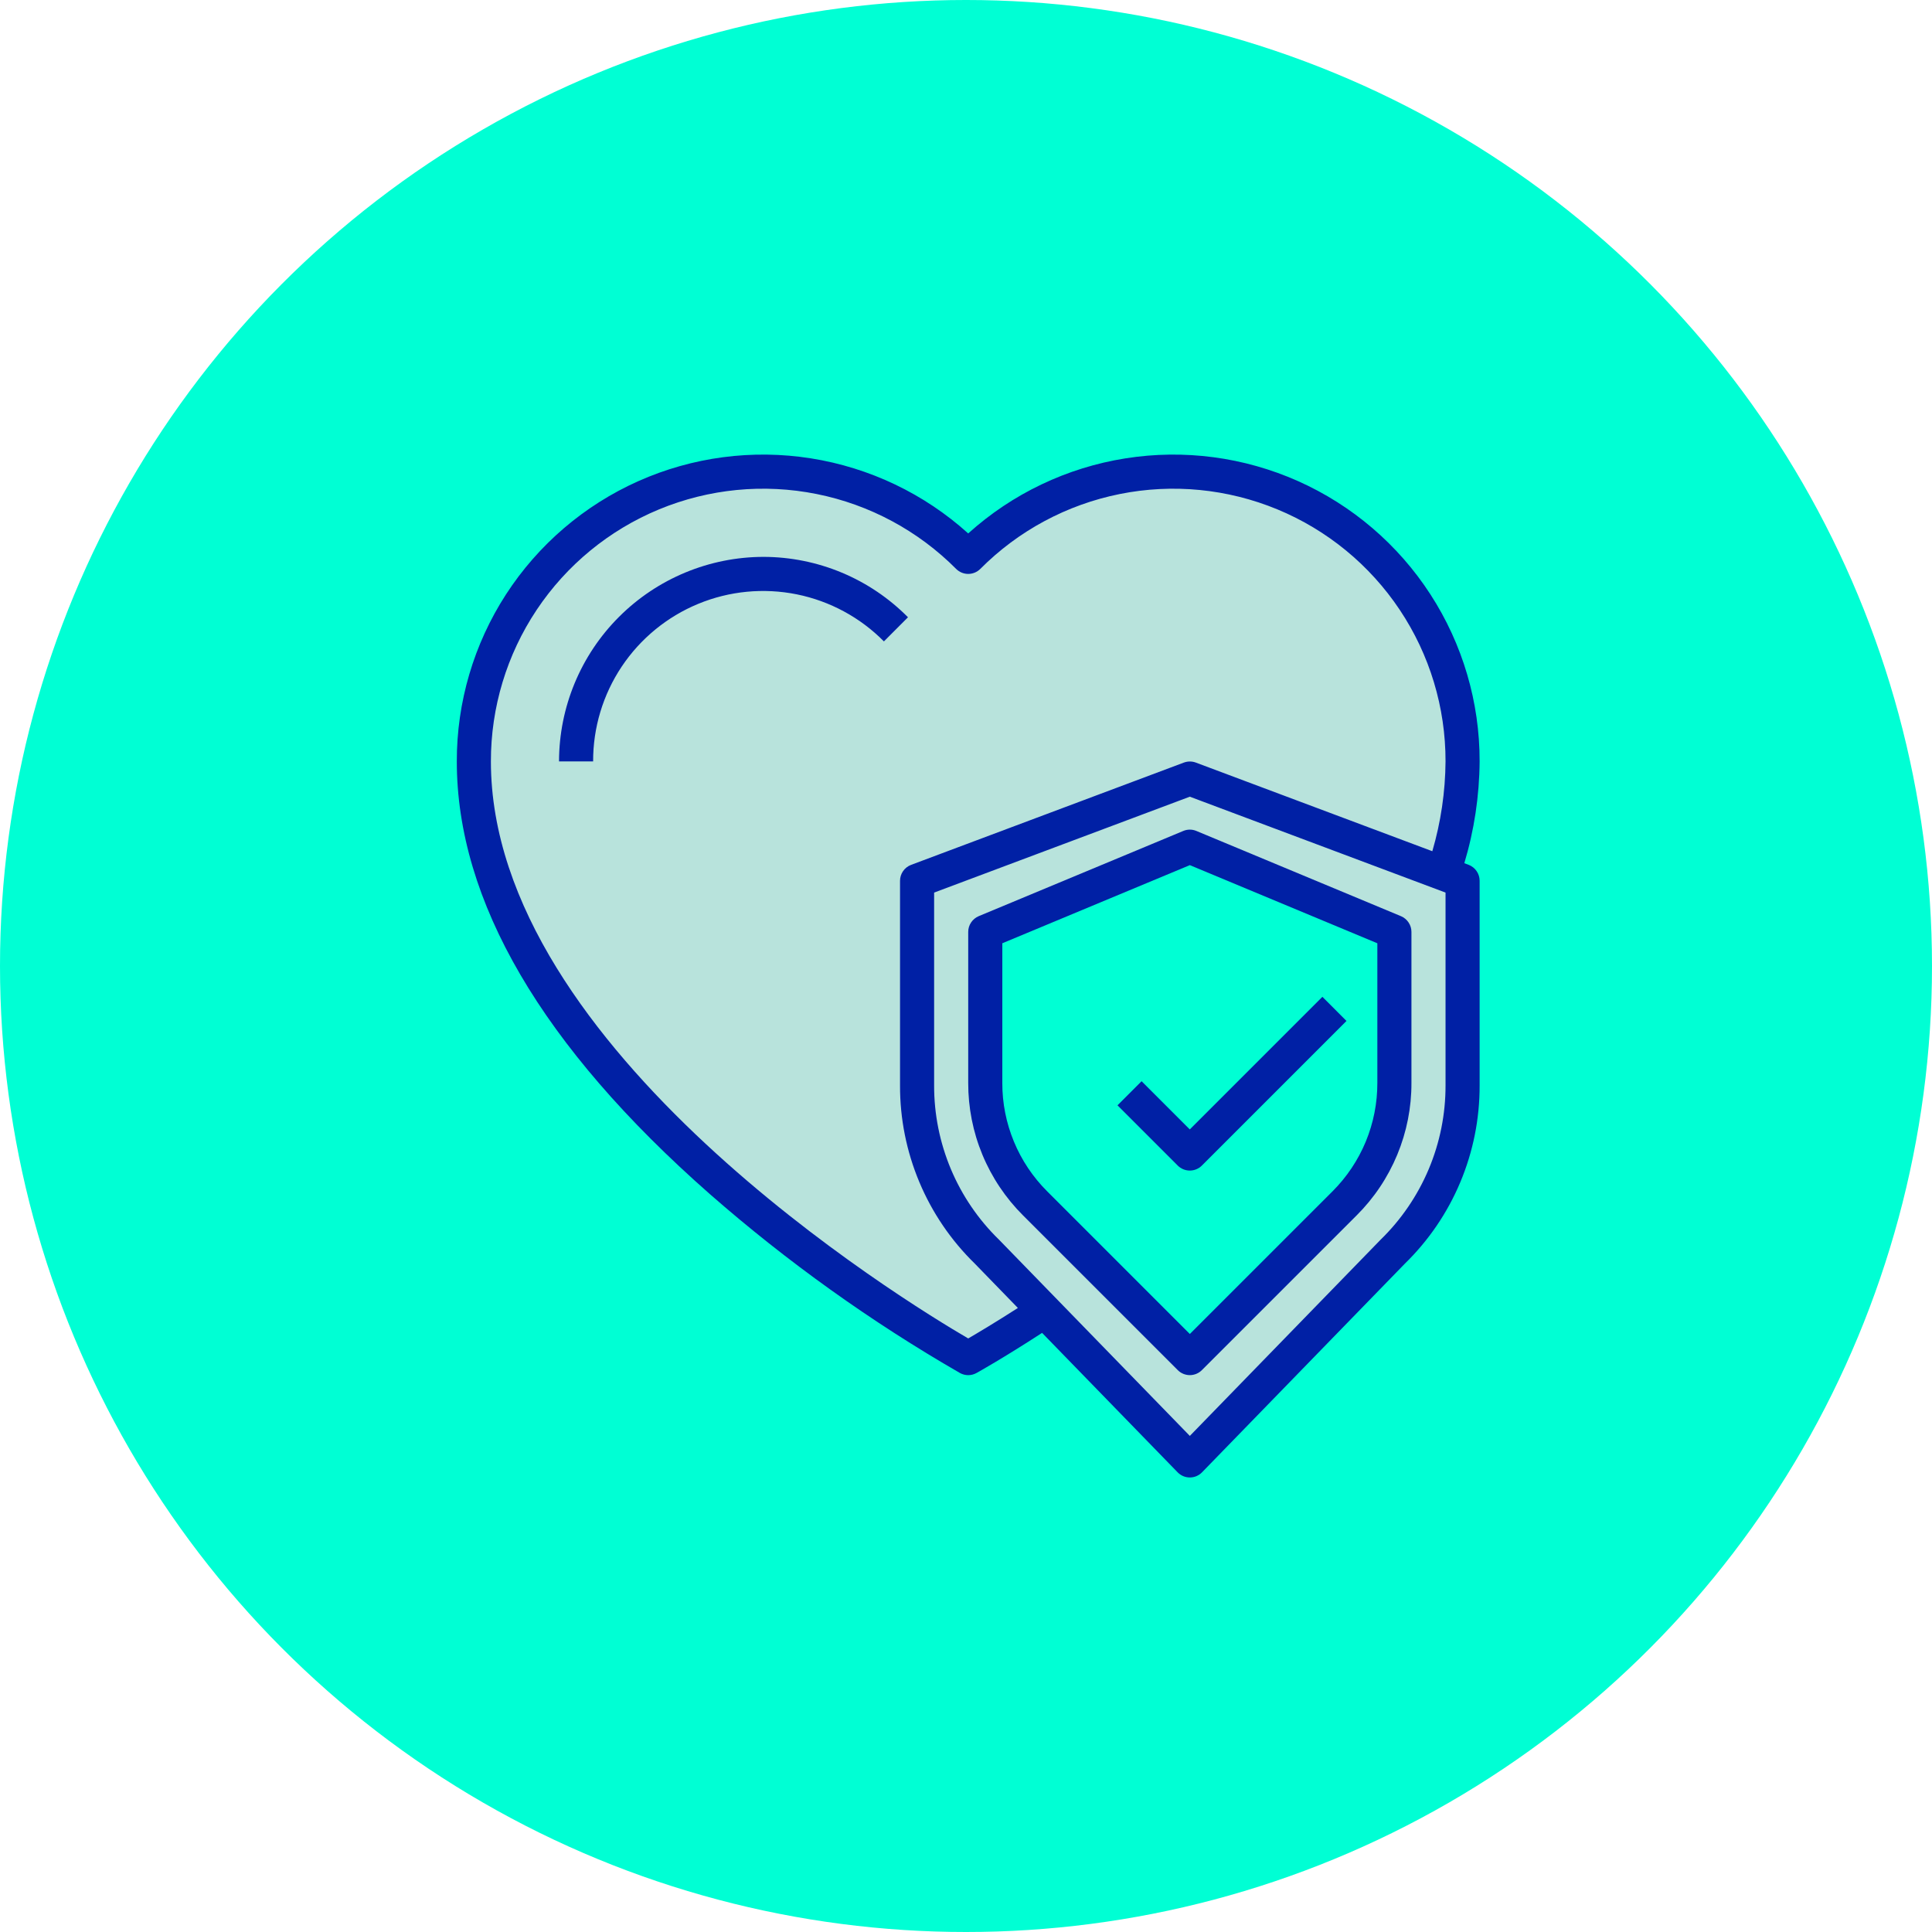 <svg width="68" height="68" viewBox="0 0 68 68" fill="none" xmlns="http://www.w3.org/2000/svg">
<circle cx="34" cy="34" r="34" fill="#00FFD4"/>
<path d="M51.476 26.8C51.479 24.783 50.883 22.81 49.763 21.132C48.644 19.454 47.051 18.146 45.187 17.375C43.322 16.603 41.271 16.403 39.293 16.799C37.315 17.195 35.499 18.171 34.076 19.601C32.653 18.171 30.837 17.195 28.859 16.799C26.881 16.403 24.829 16.603 22.965 17.375C21.101 18.146 19.508 19.454 18.388 21.132C17.268 22.81 16.672 24.783 16.676 26.8C16.676 38.2 34.076 47.8 34.076 47.8C34.076 47.8 35.15 47.206 36.764 46.138L41.876 51.4L49.016 44.056C49.796 43.294 50.416 42.383 50.838 41.377C51.261 40.372 51.477 39.291 51.476 38.2V31L50.804 30.748C51.241 29.478 51.468 28.144 51.476 26.8ZM49.076 38.116C49.076 38.904 48.921 39.685 48.619 40.412C48.317 41.14 47.875 41.802 47.318 42.358L41.876 47.8L36.434 42.358C35.876 41.802 35.434 41.14 35.133 40.412C34.831 39.685 34.676 38.904 34.676 38.116V32.8L41.876 29.8L49.076 32.8V38.116Z" fill="#B8E3DC"/>
<path d="M26.876 19.6C24.967 19.602 23.137 20.362 21.787 21.712C20.437 23.061 19.678 24.891 19.676 26.8H20.876C20.872 25.613 21.222 24.451 21.881 23.463C22.54 22.476 23.478 21.706 24.576 21.253C25.673 20.8 26.881 20.684 28.045 20.919C29.209 21.155 30.276 21.731 31.111 22.575L31.958 21.726C31.293 21.054 30.502 20.52 29.629 20.155C28.757 19.791 27.821 19.602 26.876 19.6Z" fill="#0020A5"/>
<path d="M51.689 30.438L51.539 30.382C51.888 29.22 52.069 28.014 52.078 26.8C52.082 24.714 51.48 22.671 50.346 20.92C49.212 19.169 47.593 17.784 45.688 16.934C43.782 16.085 41.671 15.806 39.61 16.133C37.549 16.46 35.628 17.377 34.078 18.775C32.529 17.377 30.607 16.46 28.546 16.133C26.485 15.806 24.374 16.085 22.468 16.934C20.563 17.784 18.945 19.169 17.81 20.92C16.676 22.671 16.074 24.714 16.078 26.8C16.078 31.708 19.074 36.831 24.982 42.026C27.704 44.409 30.654 46.519 33.788 48.326C33.877 48.375 33.977 48.401 34.078 48.401C34.18 48.401 34.28 48.375 34.368 48.326C34.409 48.304 35.303 47.806 36.678 46.913L41.448 51.82C41.504 51.878 41.571 51.923 41.645 51.955C41.718 51.986 41.798 52.002 41.878 52.002C41.958 52.002 42.038 51.986 42.112 51.955C42.185 51.923 42.252 51.878 42.308 51.82L49.442 44.481C50.28 43.664 50.946 42.688 51.398 41.609C51.851 40.53 52.082 39.37 52.078 38.2V31C52.078 30.878 52.041 30.759 51.971 30.659C51.902 30.558 51.804 30.481 51.689 30.438ZM34.078 47.109C31.829 45.797 17.278 36.92 17.278 26.8C17.275 24.901 17.836 23.044 18.889 21.465C19.943 19.885 21.443 18.654 23.197 17.928C24.952 17.203 26.883 17.014 28.745 17.388C30.606 17.761 32.315 18.679 33.654 20.025C33.767 20.137 33.919 20.2 34.078 20.2C34.237 20.2 34.389 20.137 34.502 20.025C35.841 18.679 37.55 17.761 39.412 17.388C41.273 17.014 43.204 17.203 44.959 17.928C46.714 18.654 48.213 19.885 49.267 21.465C50.321 23.044 50.882 24.901 50.878 26.8C50.87 27.87 50.714 28.933 50.413 29.96L42.089 26.84C41.954 26.79 41.805 26.79 41.669 26.84L32.069 30.44C31.955 30.482 31.856 30.559 31.786 30.659C31.716 30.759 31.678 30.878 31.678 31V38.2C31.674 39.37 31.905 40.527 32.358 41.606C32.81 42.684 33.474 43.66 34.311 44.476L35.826 46.036C35.032 46.545 34.416 46.913 34.078 47.109ZM50.878 38.2C50.881 39.214 50.679 40.217 50.286 41.151C49.892 42.085 49.315 42.931 48.589 43.637L41.878 50.539L35.168 43.639L35.162 43.633C34.437 42.927 33.86 42.082 33.468 41.149C33.076 40.216 32.875 39.213 32.878 38.2V31.416L41.878 28.041L50.878 31.416V38.2Z" fill="#0020A5"/>
<path d="M41.647 29.247L34.447 32.246C34.338 32.292 34.245 32.369 34.179 32.468C34.113 32.566 34.078 32.682 34.078 32.8V38.114C34.076 38.982 34.245 39.841 34.577 40.642C34.909 41.443 35.397 42.17 36.011 42.782L41.454 48.224C41.566 48.337 41.719 48.4 41.878 48.4C42.037 48.4 42.19 48.337 42.302 48.224L47.745 42.782C48.36 42.17 48.847 41.443 49.179 40.642C49.511 39.841 49.681 38.982 49.678 38.114V32.8C49.678 32.682 49.643 32.566 49.577 32.468C49.512 32.369 49.418 32.292 49.309 32.246L42.109 29.247C42.036 29.216 41.957 29.2 41.878 29.2C41.799 29.2 41.72 29.216 41.647 29.247ZM48.478 33.2V38.114C48.48 38.824 48.341 39.527 48.07 40.182C47.798 40.838 47.399 41.433 46.897 41.934L41.878 46.952L36.86 41.934C36.357 41.433 35.958 40.838 35.687 40.182C35.415 39.527 35.276 38.824 35.278 38.114V33.2L41.878 30.45L48.478 33.2Z" fill="#0020A5"/>
<path d="M40.18 38.055L39.332 38.904L41.453 41.025C41.566 41.137 41.718 41.2 41.877 41.2C42.036 41.2 42.189 41.137 42.301 41.025L47.392 35.934L46.544 35.085L41.877 39.752L40.18 38.055Z" fill="#0020A5"/>
</svg>
